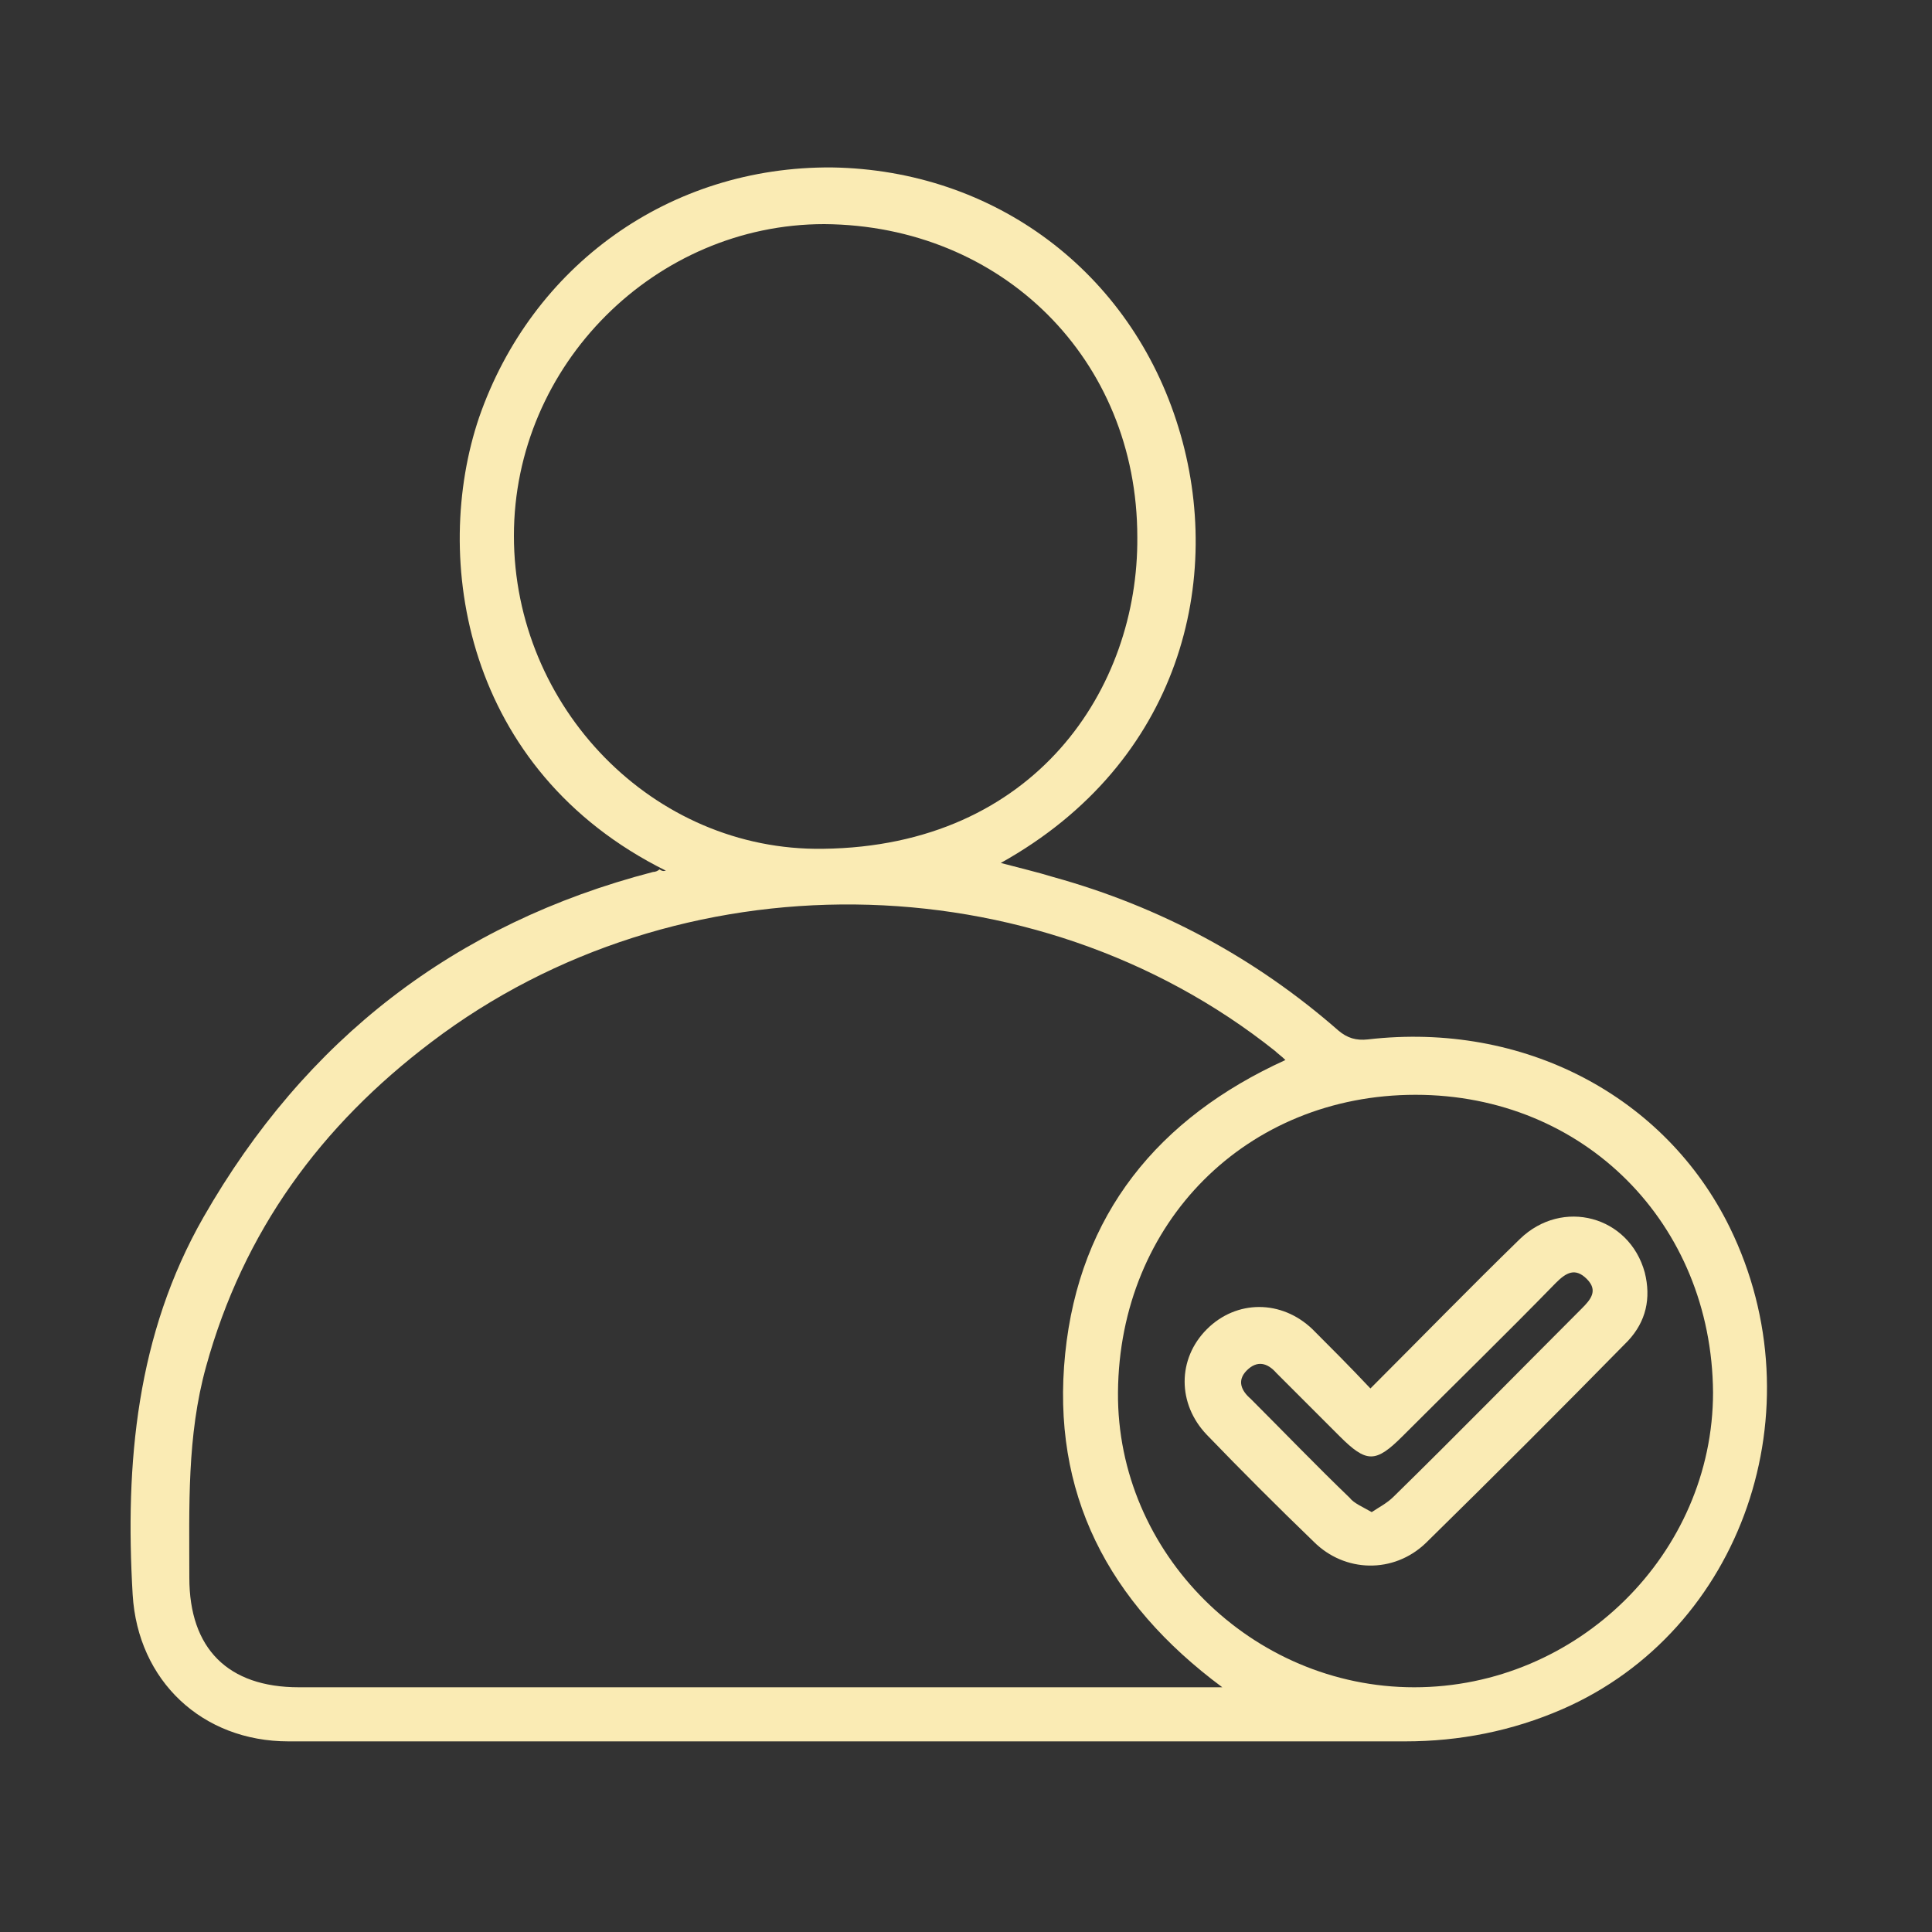 <?xml version="1.0" encoding="utf-8"?>
<!-- Generator: Adobe Illustrator 21.0.1, SVG Export Plug-In . SVG Version: 6.00 Build 0)  -->
<svg version="1.1" id="Слой_1" xmlns="http://www.w3.org/2000/svg" xmlns:xlink="http://www.w3.org/1999/xlink" x="0px" y="0px"
	 viewBox="0 0 150 150" style="enable-background:new 0 0 150 150;" xml:space="preserve">
<rect x="0" y="0" width="150" height="150" fill="#333333" stroke="none"/>
<style type="text/css">
	.st0{fill:#FAEBB4;}
</style>
<path class="st0" d="M51.7,67.6C36,59.8,33.5,43.3,37.2,32.4C41.3,20.6,52,12.9,64.6,13c12.6,0.2,23.2,8.1,26.9,20.2
	c3.6,11.7,0.2,26-13.8,33.8c1.5,0.4,2.8,0.7,4.1,1.1c8.3,2.3,15.7,6.3,22.1,11.9c0.7,0.6,1.4,0.8,2.3,0.7
	c12.1-1.4,23.1,4.4,28.1,14.6c6.9,14.1,1,31.3-13,37.4c-3.9,1.7-8,2.5-12.2,2.5c-28.9,0-57.8,0-86.7,0c-6.7,0-11.7-4.7-12.1-11.4
	c-0.6-10.2,0.3-20.2,5.5-29.3c7.9-13.8,19.5-22.8,34.9-26.8c0.2,0,0.4-0.1,0.5-0.2C51.5,67.7,51.6,67.6,51.7,67.6 M94.9,131
	c-8.9-6.6-13.3-15.1-12.2-25.9c1.1-10.8,7.2-18.3,17.1-22.8c-0.3-0.3-0.6-0.5-0.8-0.7c-18.7-14.9-46.4-15.2-65.5-0.7
	c-8.6,6.5-14.6,14.7-17.5,25.2c-1.5,5.4-1.3,10.9-1.3,16.4c0,5.5,3,8.5,8.5,8.5c23.4,0,46.7,0,70.1,0H94.9z M88.3,41.7
	c0-13.8-10.5-24.2-24.3-24.3c-13.1,0-24.1,10.9-24.1,24.2c0,13.3,10.8,24.5,24,24.3C80.4,65.7,88.4,53.4,88.3,41.7 M109.9,85
	c-13.1,0-23,9.9-23.1,23.1c-0.1,12.5,10.4,22.9,23,22.9c12.7,0,23.2-10.4,23.2-22.9C132.9,95,123,85,109.9,85"/>
<path class="st0" d="M106.4,107.8c4-4,7.7-7.8,11.6-11.6c3.3-3.2,8.5-1.8,9.7,2.6c0.5,2,0.1,3.8-1.3,5.3
	c-5.2,5.3-10.4,10.5-15.7,15.7c-2.5,2.4-6.3,2.3-8.7-0.1c-2.8-2.7-5.6-5.5-8.3-8.3c-2.3-2.4-2.3-5.9,0-8.2c2.3-2.3,5.8-2.3,8.2,0
	C103.3,104.6,104.8,106.1,106.4,107.8 M106.5,117.4c0.6-0.4,1.2-0.7,1.7-1.2c4.9-4.8,9.7-9.7,14.6-14.6c0.7-0.7,1.3-1.4,0.4-2.3
	c-0.9-0.9-1.6-0.5-2.4,0.3c-3.9,4-7.9,7.9-11.9,11.9c-2.1,2.1-2.8,2.1-4.9,0c-1.6-1.6-3.3-3.3-4.9-4.9c-0.7-0.8-1.5-1-2.3-0.2
	c-0.8,0.8-0.4,1.6,0.3,2.2c2.6,2.6,5.1,5.2,7.7,7.7C105.1,116.7,105.8,117,106.5,117.4"/>
</svg>
